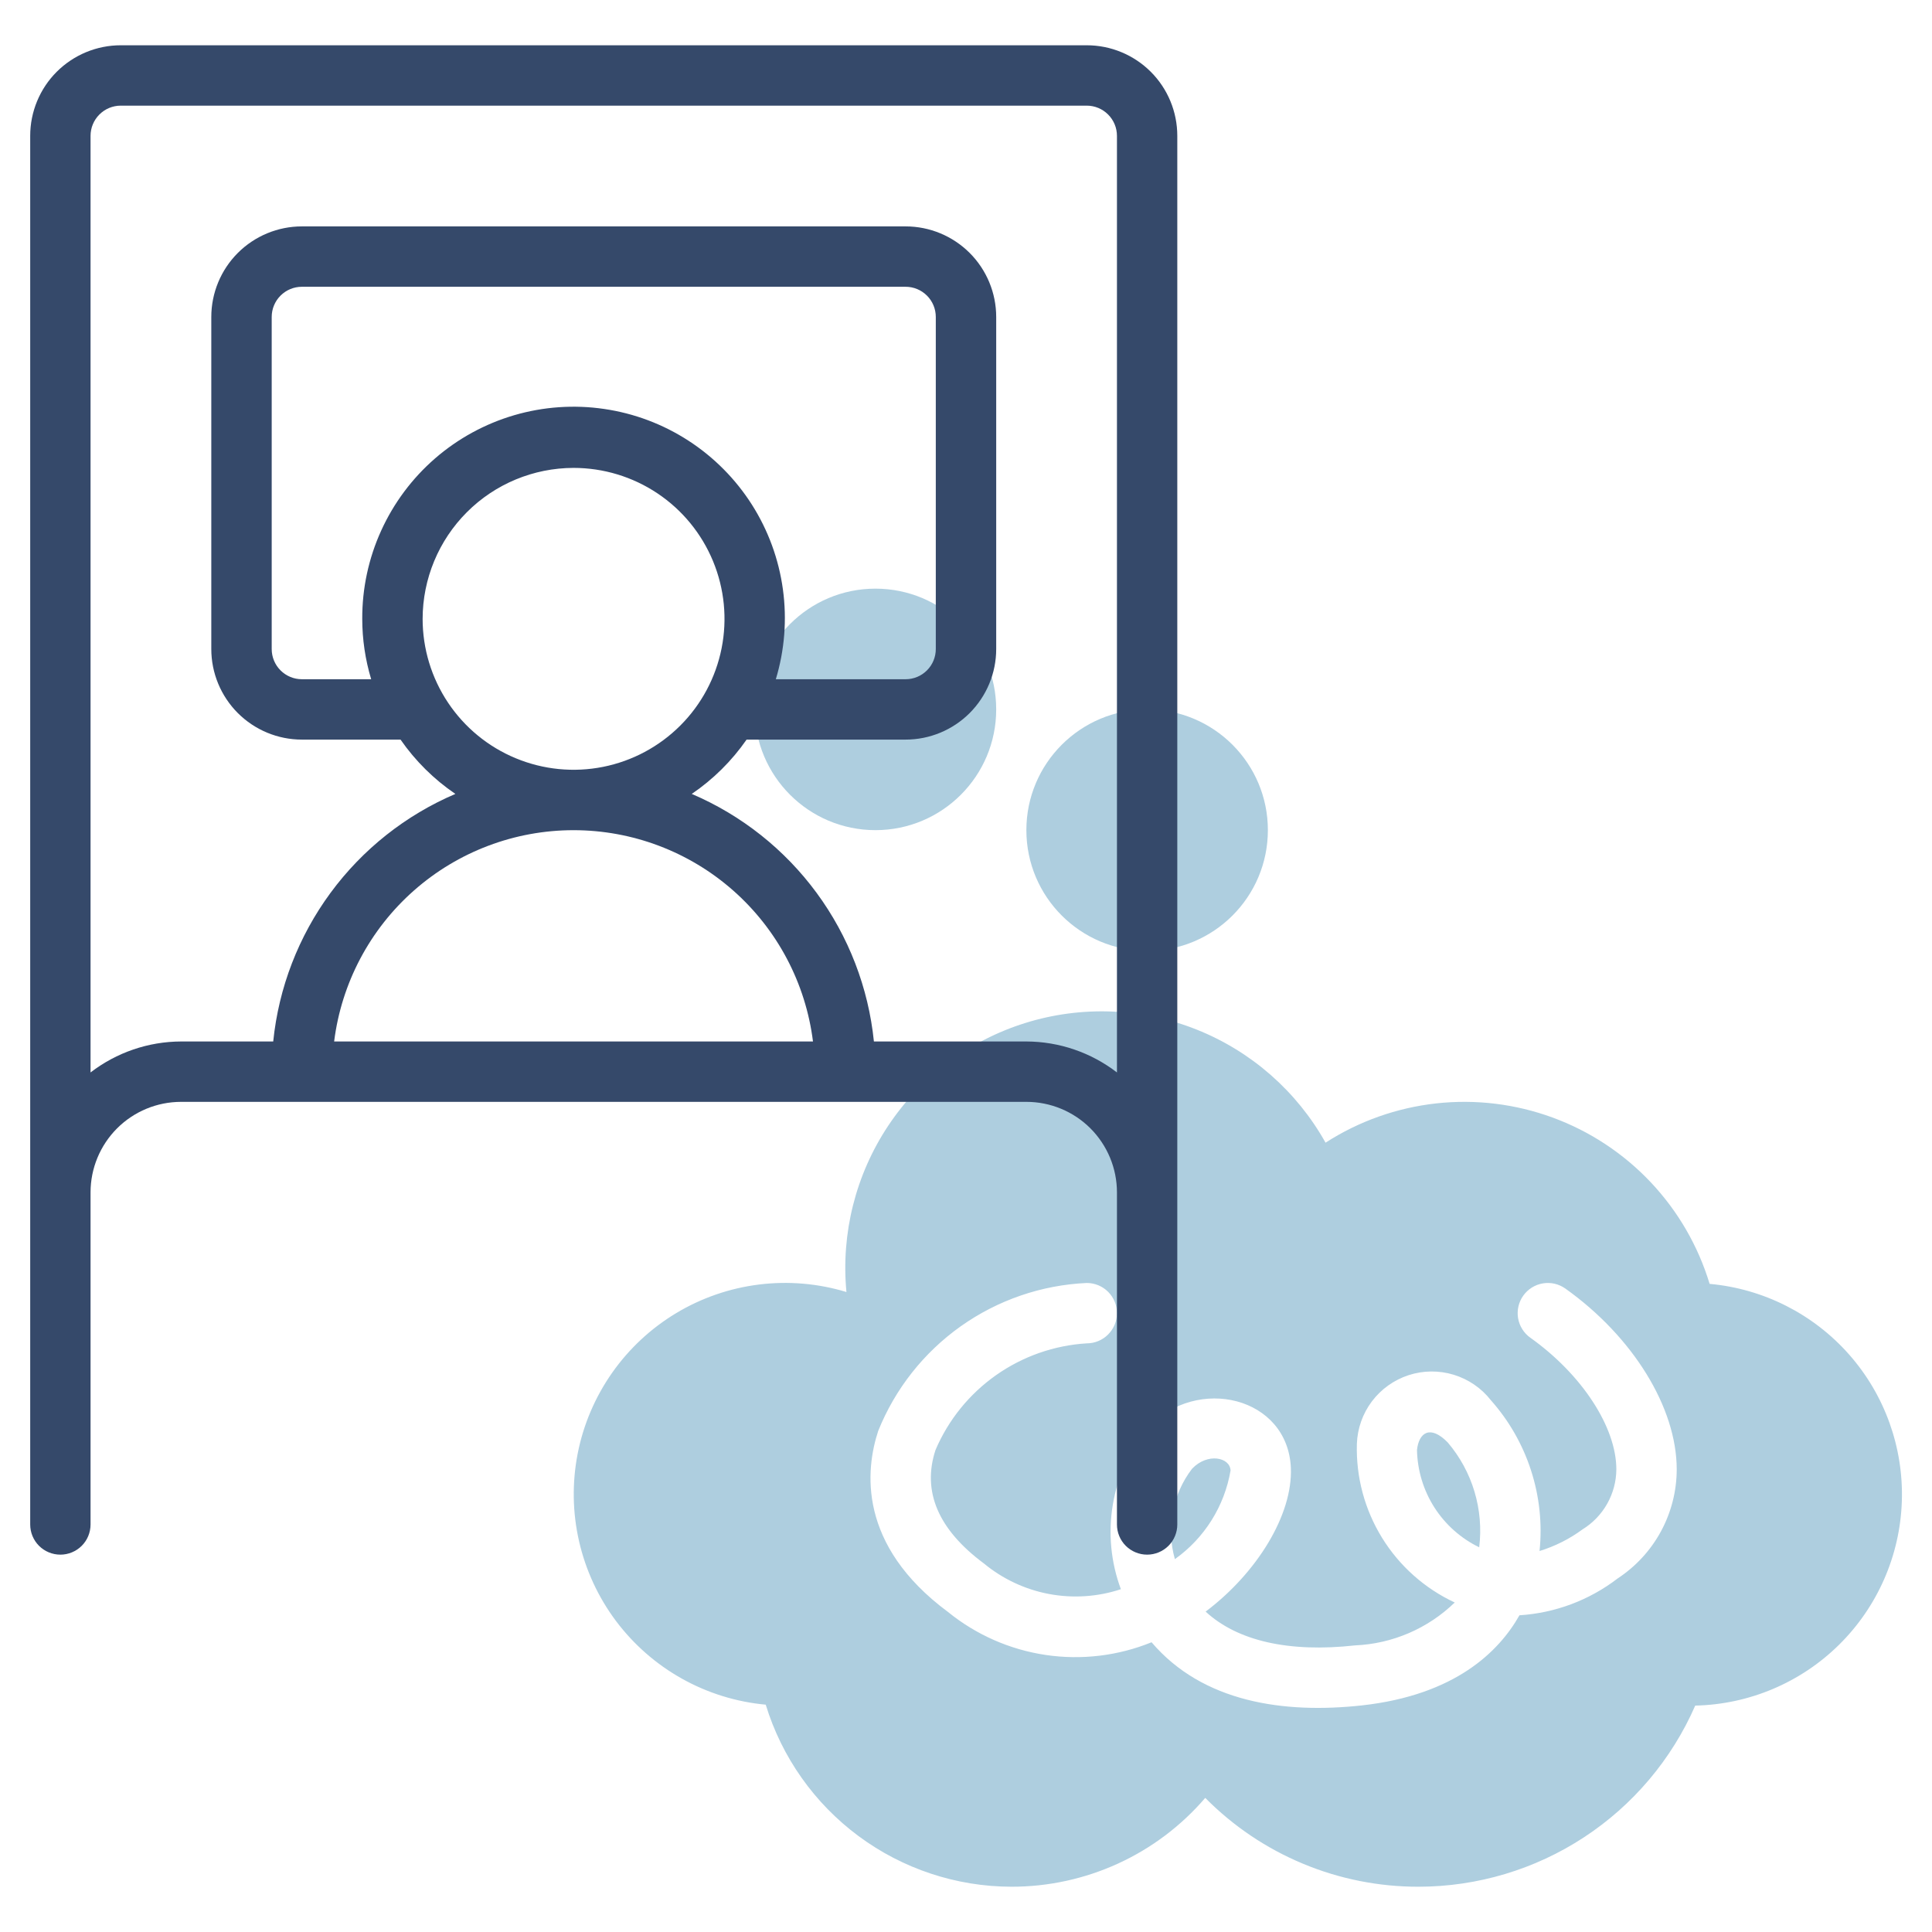 <?xml version="1.0" encoding="UTF-8"?> <svg xmlns="http://www.w3.org/2000/svg" width="60" height="60" viewBox="0 0 60 60" fill="none"><path d="M27.188 25.781C29.259 25.781 30.938 24.102 30.938 22.031C30.938 19.96 29.259 18.281 27.188 18.281C25.116 18.281 23.438 19.96 23.438 22.031C23.438 24.102 25.116 25.781 27.188 25.781Z" fill="#AECEDF"></path><path d="M35.625 29.531C37.696 29.531 39.375 27.852 39.375 25.781C39.375 23.71 37.696 22.031 35.625 22.031C33.554 22.031 31.875 23.71 31.875 25.781C31.875 27.852 33.554 29.531 35.625 29.531Z" fill="#AECEDF"></path><path d="M45.938 48.053C46.009 47.472 45.959 46.883 45.791 46.322C45.623 45.762 45.34 45.242 44.961 44.797C44.411 44.234 44.061 44.498 44.006 45.032C44.019 45.664 44.205 46.281 44.546 46.815C44.887 47.348 45.368 47.776 45.938 48.053Z" fill="#AECEDF"></path><path d="M38.216 45.667C38.199 45.254 37.496 45.11 37.019 45.615C36.718 46.009 36.514 46.468 36.422 46.955C36.329 47.442 36.352 47.943 36.487 48.42C37.406 47.767 38.027 46.777 38.216 45.667Z" fill="#AECEDF"></path><path d="M23.781 52.942C24.281 54.575 25.292 56.005 26.664 57.022C28.036 58.039 29.698 58.59 31.406 58.594C32.55 58.596 33.681 58.351 34.721 57.875C35.761 57.399 36.685 56.703 37.43 55.835C38.297 56.712 39.33 57.408 40.469 57.881C41.607 58.355 42.829 58.597 44.062 58.594C45.885 58.591 47.668 58.058 49.192 57.059C50.717 56.06 51.917 54.639 52.647 52.969C54.324 52.932 55.923 52.255 57.116 51.077C58.309 49.898 59.006 48.308 59.063 46.632C59.12 44.956 58.534 43.321 57.424 42.064C56.314 40.807 54.765 40.023 53.094 39.872C52.737 38.693 52.111 37.613 51.266 36.717C50.42 35.821 49.379 35.133 48.222 34.708C47.066 34.283 45.827 34.132 44.602 34.267C43.378 34.403 42.201 34.82 41.166 35.487C40.274 33.892 38.862 32.652 37.164 31.975C35.467 31.298 33.589 31.225 31.844 31.769C30.1 32.312 28.595 33.44 27.584 34.961C26.572 36.483 26.114 38.306 26.287 40.125C25.408 39.858 24.484 39.779 23.573 39.892C22.662 40.005 21.785 40.308 20.998 40.781C20.212 41.254 19.533 41.887 19.006 42.639C18.48 43.391 18.116 44.244 17.94 45.145C17.764 46.046 17.779 46.974 17.984 47.868C18.189 48.763 18.579 49.605 19.129 50.34C19.68 51.074 20.378 51.685 21.179 52.133C21.98 52.581 22.867 52.856 23.781 52.94V52.942ZM27.274 44.437C27.799 43.131 28.689 42.004 29.837 41.189C30.985 40.375 32.344 39.907 33.75 39.844C33.999 39.844 34.237 39.942 34.413 40.118C34.589 40.294 34.688 40.532 34.688 40.781C34.688 41.03 34.589 41.268 34.413 41.444C34.237 41.62 33.999 41.719 33.75 41.719C32.737 41.781 31.762 42.123 30.933 42.707C30.103 43.292 29.453 44.095 29.054 45.028C28.63 46.315 29.136 47.5 30.554 48.553C31.138 49.036 31.834 49.363 32.579 49.503C33.323 49.643 34.091 49.592 34.81 49.354C34.498 48.516 34.412 47.61 34.56 46.728C34.708 45.846 35.086 45.019 35.654 44.329C37.187 42.704 39.995 43.378 40.089 45.588C40.148 47.041 39.041 48.845 37.442 50.05C38.423 50.957 40.02 51.328 42.084 51.099C43.244 51.049 44.345 50.575 45.178 49.767C44.246 49.332 43.461 48.634 42.921 47.758C42.381 46.883 42.109 45.868 42.139 44.84C42.156 44.362 42.319 43.902 42.606 43.52C42.894 43.139 43.292 42.855 43.746 42.707C44.2 42.559 44.689 42.555 45.146 42.694C45.602 42.833 46.006 43.109 46.3 43.485C46.863 44.118 47.288 44.861 47.548 45.667C47.809 46.474 47.899 47.325 47.812 48.168C48.292 48.021 48.743 47.794 49.147 47.496C49.466 47.3 49.729 47.026 49.913 46.7C50.097 46.374 50.195 46.006 50.197 45.632C50.197 44.319 49.123 42.68 47.527 41.545C47.426 41.474 47.341 41.383 47.276 41.279C47.21 41.175 47.166 41.059 47.145 40.937C47.125 40.816 47.129 40.692 47.156 40.572C47.184 40.452 47.234 40.338 47.306 40.238C47.377 40.138 47.468 40.052 47.572 39.987C47.676 39.922 47.792 39.877 47.914 39.857C48.035 39.836 48.159 39.84 48.279 39.867C48.399 39.895 48.513 39.946 48.613 40.017C50.712 41.51 52.071 43.713 52.072 45.629C52.072 46.302 51.903 46.965 51.583 47.557C51.262 48.149 50.799 48.652 50.236 49.021C49.356 49.697 48.295 50.094 47.188 50.164C46.553 51.289 45.192 52.642 42.294 52.963C39.876 53.228 37.353 52.869 35.763 51.002C34.722 51.425 33.586 51.561 32.474 51.396C31.362 51.231 30.315 50.77 29.442 50.062C26.63 47.978 26.876 45.646 27.274 44.437Z" fill="#AECEDF"></path><path d="M33.75 1.406H3.75C3.004 1.406 2.289 1.703 1.761 2.23C1.234 2.757 0.938 3.473 0.938 4.219V47.344C0.938 47.592 1.036 47.831 1.212 48.007C1.388 48.182 1.626 48.281 1.875 48.281C2.124 48.281 2.362 48.182 2.538 48.007C2.714 47.831 2.812 47.592 2.812 47.344V37.031C2.812 36.285 3.109 35.57 3.636 35.042C4.164 34.515 4.879 34.219 5.625 34.219H31.875C32.621 34.219 33.336 34.515 33.864 35.042C34.391 35.57 34.688 36.285 34.688 37.031V47.344C34.688 47.592 34.786 47.831 34.962 48.007C35.138 48.182 35.376 48.281 35.625 48.281C35.874 48.281 36.112 48.182 36.288 48.007C36.464 47.831 36.562 47.592 36.562 47.344V4.219C36.562 3.473 36.266 2.757 35.739 2.23C35.211 1.703 34.496 1.406 33.75 1.406ZM10.377 32.344C10.604 30.532 11.485 28.865 12.854 27.657C14.223 26.449 15.986 25.782 17.812 25.782C19.639 25.782 21.402 26.449 22.771 27.657C24.14 28.865 25.021 30.532 25.248 32.344H10.377ZM11.25 19.219C11.25 19.854 11.344 20.486 11.527 21.094H9.375C9.126 21.094 8.888 20.995 8.712 20.819C8.536 20.643 8.438 20.405 8.438 20.156V9.844C8.438 9.595 8.536 9.357 8.712 9.181C8.888 9.005 9.126 8.906 9.375 8.906H28.125C28.374 8.906 28.612 9.005 28.788 9.181C28.964 9.357 29.062 9.595 29.062 9.844V20.156C29.062 20.405 28.964 20.643 28.788 20.819C28.612 20.995 28.374 21.094 28.125 21.094H24.094C24.367 20.19 24.442 19.238 24.314 18.303C24.186 17.367 23.858 16.471 23.352 15.674C22.845 14.877 22.173 14.199 21.381 13.686C20.588 13.172 19.695 12.836 18.76 12.7C17.826 12.563 16.874 12.63 15.968 12.895C15.062 13.161 14.224 13.618 13.511 14.237C12.798 14.856 12.227 15.622 11.837 16.481C11.446 17.341 11.246 18.275 11.25 19.219ZM17.812 14.531C18.74 14.531 19.646 14.806 20.417 15.321C21.188 15.836 21.788 16.568 22.143 17.425C22.498 18.282 22.591 19.224 22.41 20.133C22.229 21.043 21.783 21.878 21.127 22.533C20.471 23.189 19.636 23.635 18.727 23.816C17.818 23.997 16.875 23.904 16.019 23.549C15.162 23.195 14.43 22.594 13.915 21.823C13.4 21.052 13.125 20.146 13.125 19.219C13.127 17.976 13.621 16.785 14.5 15.906C15.378 15.027 16.57 14.533 17.812 14.531ZM34.688 33.306C33.881 32.685 32.893 32.347 31.875 32.344H27.14C26.97 30.674 26.355 29.08 25.36 27.728C24.365 26.376 23.026 25.315 21.483 24.656C22.149 24.203 22.726 23.631 23.186 22.969H28.125C28.871 22.969 29.586 22.672 30.114 22.145C30.641 21.617 30.938 20.902 30.938 20.156V9.844C30.938 9.098 30.641 8.382 30.114 7.855C29.586 7.328 28.871 7.031 28.125 7.031H9.375C8.629 7.031 7.914 7.328 7.386 7.855C6.859 8.382 6.562 9.098 6.562 9.844V20.156C6.562 20.902 6.859 21.617 7.386 22.145C7.914 22.672 8.629 22.969 9.375 22.969H12.439C12.899 23.631 13.476 24.203 14.142 24.656C12.598 25.315 11.26 26.376 10.265 27.728C9.27 29.08 8.655 30.674 8.485 32.344H5.625C4.607 32.347 3.619 32.685 2.812 33.306V4.219C2.812 3.97 2.911 3.732 3.087 3.556C3.263 3.38 3.501 3.281 3.75 3.281H33.75C33.999 3.281 34.237 3.38 34.413 3.556C34.589 3.732 34.688 3.97 34.688 4.219V33.306Z" fill="#35496A"></path></svg> 